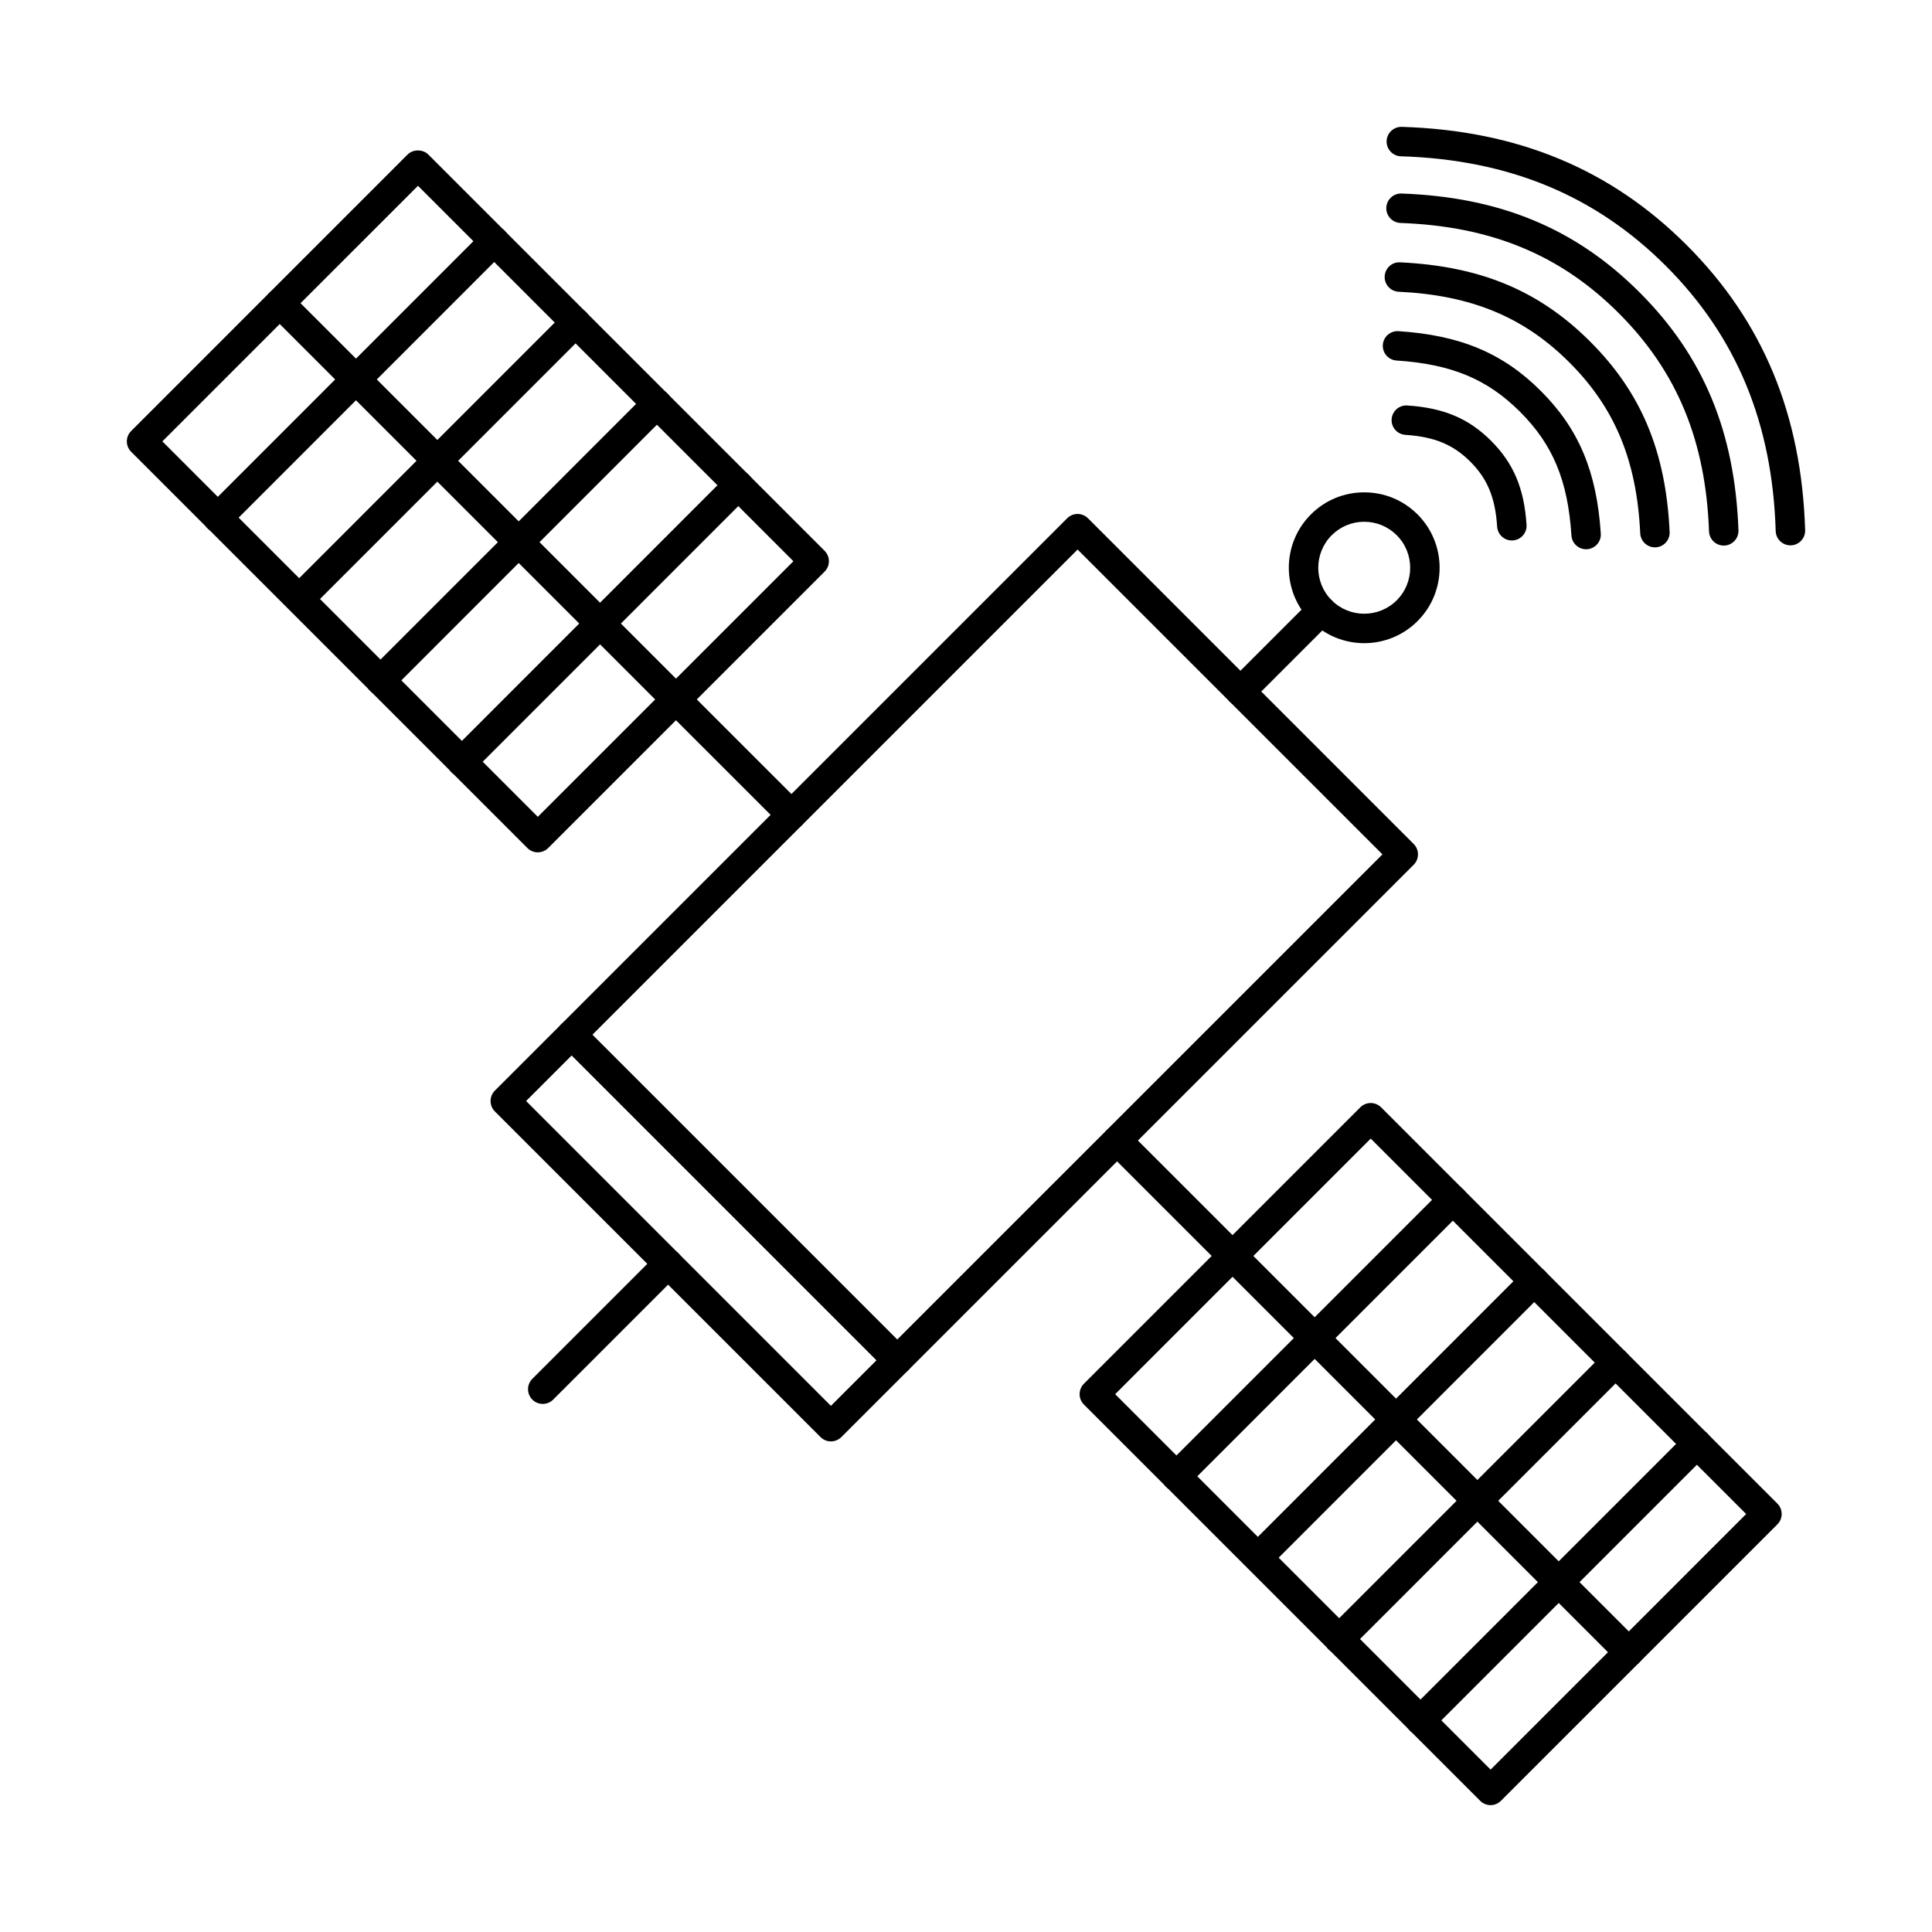 <?xml version="1.0" encoding="UTF-8"?>
<!-- Uploaded to: SVG Repo, www.svgrepo.com, Generator: SVG Repo Mixer Tools -->
<svg fill="#000000" width="800px" height="800px" version="1.1" viewBox="144 144 512 512" xmlns="http://www.w3.org/2000/svg">
 <g fill-rule="evenodd">
  <path d="m544.65 287.23c-2.031 0-3.75-1.586-3.891-3.648-0.496-7.691-2.559-12.688-7.102-17.23-4.551-4.543-9.539-6.606-17.223-7.113-2.152-0.145-3.781-2-3.637-4.144 0.145-2.152 2-3.781 4.144-3.637 9.645 0.629 16.285 3.434 22.23 9.379 5.934 5.941 8.746 12.586 9.379 22.238 0.145 2.144-1.492 4.004-3.637 4.144-0.09 0-0.172 0.012-0.262 0.012z"/>
  <path d="m618.48 288.52c-2.102 0-3.832-1.668-3.902-3.777-0.871-28.578-10.383-51.551-29.078-70.246-18.695-18.695-41.664-28.203-70.254-29.078-2.152-0.07-3.84-1.871-3.777-4.023 0.07-2.113 1.797-3.777 3.902-3.777h0.121c30.664 0.945 55.371 11.195 75.527 31.363 20.168 20.156 30.418 44.863 31.363 75.516 0.074 2.152-1.625 3.961-3.777 4.023h-0.121z"/>
  <path d="m600.8 288.58c-2.082 0-3.809-1.656-3.891-3.758-0.871-24.008-8.473-42.387-23.914-57.82-15.441-15.453-33.832-23.051-57.852-23.914-2.152-0.082-3.84-1.891-3.758-4.043 0.082-2.102 1.809-3.758 3.891-3.758h0.152c26.113 0.945 46.156 9.266 63.082 26.203 16.926 16.914 25.246 36.949 26.203 63.051 0.074 2.152-1.605 3.961-3.758 4.043h-0.152z"/>
  <path d="m582.57 289.05c-2.074 0-3.793-1.625-3.894-3.719-0.914-19.242-6.695-33.211-18.754-45.262-12.059-12.059-26.02-17.84-45.262-18.754-2.152-0.102-3.809-1.93-3.707-4.074 0.102-2.152 1.91-3.84 4.074-3.719 21.336 1.016 36.879 7.496 50.414 21.031 13.535 13.531 20.023 29.078 21.031 50.414 0.105 2.152-1.562 3.981-3.707 4.086h-0.191z"/>
  <path d="m564.34 289.56c-2.043 0-3.758-1.586-3.891-3.648-0.953-14.559-4.898-24.059-13.605-32.766-8.707-8.695-18.188-12.637-32.746-13.605-2.152-0.141-3.777-2-3.637-4.144 0.145-2.152 1.992-3.758 4.144-3.637 16.418 1.078 27.715 5.832 37.754 15.871 10.051 10.047 14.793 21.344 15.867 37.773 0.145 2.152-1.484 4.004-3.637 4.144-0.078 0.012-0.172 0.012-0.254 0.012z"/>
  <path d="m283.42 435.78 80.781 80.789 146.16-146.15-80.789-80.789-146.15 146.15zm80.781 90.207c-0.996 0-1.992-0.387-2.754-1.148l-86.305-86.297c-0.73-0.73-1.137-1.727-1.137-2.762s0.406-2.023 1.137-2.754l151.67-151.68c1.523-1.523 4-1.523 5.516 0l86.309 86.309c1.523 1.523 1.523 3.992 0 5.516l-151.66 151.66c-0.762 0.762-1.758 1.148-2.766 1.148z"/>
  <path d="m187.03 260.97 99.496 99.496 67.734-67.734-99.492-99.496zm99.496 108.91c-0.996 0-2.004-0.387-2.766-1.148l-105-105c-1.523-1.523-1.527-3.992 0-5.516l73.242-73.254c1.465-1.465 4.051-1.461 5.516 0l105.01 105.01c1.523 1.523 1.523 3.992 0 5.516l-73.25 73.242c-0.762 0.762-1.758 1.148-2.754 1.148z"/>
  <path d="m353.74 363.85c-1.004 0-2-0.387-2.762-1.148l-30.59-30.582c-1.523-1.523-1.523-4.004 0-5.516 1.527-1.523 3.992-1.523 5.516 0l30.594 30.59c1.523 1.516 1.523 3.992 0 5.508-0.762 0.762-1.758 1.148-2.754 1.148z"/>
  <path d="m323.15 333.26c-0.996 0-2.004-0.375-2.766-1.137l-105.01-105.01c-1.523-1.523-1.523-3.992 0-5.516 1.523-1.523 4.004-1.523 5.516 0l105.01 105.01c1.523 1.516 1.523 3.992-0.004 5.516-0.762 0.762-1.758 1.137-2.754 1.137z"/>
  <path d="m266.38 349.78c-0.996 0-1.992-0.375-2.754-1.137-1.523-1.523-1.523-3.992 0-5.516 0 0 71.23-71.242 73.23-73.25l0.012-0.012h0.012c0.012-0.02 0.02-0.031 0.02-0.031 1.535-1.492 4.012-1.516 5.527-0.012 1.129 1.137 1.949 2.969-0.051 5.477l0.051 0.051c-0.113 0.102-0.215 0.195-0.324 0.285-0.152 0.172-0.316 0.355-0.5 0.539l-72.457 72.469c-0.762 0.762-1.758 1.137-2.766 1.137z"/>
  <path d="m244.82 328.22c-0.996 0-1.992-0.375-2.754-1.137-1.523-1.523-1.523-3.992 0-5.516 0 0 71.219-71.238 73.23-73.25 0.004 0 0.012-0.012 0.012-0.012l0.012-0.012c0.012-0.012 0.02-0.02 0.02-0.02 1.535-1.492 4.012-1.523 5.527-0.012 1.129 1.137 1.949 2.965-0.051 5.477l0.043 0.051c-0.102 0.102-0.207 0.191-0.316 0.285-0.152 0.172-0.316 0.355-0.496 0.527l-72.461 72.48c-0.762 0.762-1.758 1.137-2.762 1.137z"/>
  <path d="m226.02 305.52-5.516-5.516s71.117-71.137 73.23-73.25l0.012-0.012 0.012-0.012c0.012-0.012 0.02-0.02 0.02-0.02 1.535-1.492 4.012-1.516 5.527-0.012 1.129 1.137 1.949 2.965-0.051 5.477l0.043 0.051c-0.102 0.102-0.203 0.191-0.316 0.285-0.152 0.172-0.316 0.355-0.496 0.527l-72.457 72.48z"/>
  <path d="m201.7 285.1c-0.996 0-1.992-0.375-2.754-1.137-1.523-1.523-1.523-3.992 0-5.516 0.723-0.723 71.109-71.129 73.223-73.242 0.012-0.012 0.012-0.02 0.02-0.02l0.031-0.031c1.523-1.492 4.004-1.523 5.527-0.012 1.129 1.137 1.949 2.965-0.051 5.484l0.039 0.039c-0.102 0.102-0.203 0.191-0.316 0.285-0.152 0.172-0.324 0.355-0.496 0.527l-72.457 72.48c-0.762 0.762-1.758 1.137-2.766 1.137z"/>
  <path d="m439.53 513.47 99.496 99.496 67.723-67.734-99.492-99.496zm99.496 108.91c-1.039 0-2.035-0.418-2.766-1.148l-105.01-105.01c-0.73-0.73-1.141-1.719-1.141-2.754s0.406-2.031 1.137-2.766l73.25-73.25c1.523-1.523 3.992-1.523 5.516 0l105.01 105.01c1.523 1.523 1.523 3.992-0.004 5.516l-73.25 73.254c-0.73 0.73-1.727 1.148-2.75 1.148z"/>
  <path d="m470.64 480.75c-1.008 0-2.004-0.387-2.766-1.148l-30.59-30.59c-1.523-1.523-1.523-3.992 0-5.516 1.527-1.523 3.992-1.523 5.516 0l30.594 30.59c1.523 1.523 1.523 3.992 0 5.516-0.762 0.762-1.758 1.148-2.754 1.148z"/>
  <path d="m575.64 585.76c-0.996 0-1.992-0.387-2.754-1.148l-105.01-105.01c-1.523-1.523-1.523-3.992 0-5.516 1.527-1.523 3.992-1.523 5.516 0l105.01 105.01c1.523 1.523 1.523 3.992 0 5.516-0.762 0.762-1.758 1.148-2.762 1.148z"/>
  <path d="m520.44 603.84c-0.996 0-1.992-0.387-2.754-1.148-1.523-1.523-1.523-3.992-0.012-5.516 0.723-0.711 71.117-71.117 73.23-73.242 0 0 0.012-0.012 0.02-0.012 0-0.012 0-0.012 0.012-0.02 0.012-0.012 0.012-0.012 0.02-0.012 1.523-1.492 4-1.523 5.516-0.012 1.141 1.137 1.961 2.965-0.051 5.477l0.051 0.051c-0.102 0.102-0.215 0.191-0.316 0.273-0.148 0.184-0.324 0.355-0.508 0.539l-72.445 72.469c-0.762 0.762-1.77 1.148-2.766 1.148z"/>
  <path d="m498.88 582.29c-0.996 0-2.004-0.387-2.766-1.148-1.523-1.523-1.523-3.992 0-5.516l72.461-72.469c0.172-0.172 0.344-0.336 0.504-0.477 0.094-0.113 0.184-0.215 0.273-0.305l0.043 0.039c0.02-0.012 0.027-0.02 0.039-0.031l-0.039-0.051 0.039 0.051c2.519-2.012 4.348-1.18 5.477-0.051 1.516 1.516 1.492 3.992 0 5.516 0 0.012-0.012 0.012-0.023 0.031-0.008 0-0.012 0-0.012 0.012-0.008 0-0.012 0-0.012 0.012-2.082 2.074-73.23 73.242-73.23 73.242-0.762 0.762-1.77 1.148-2.762 1.148z"/>
  <path d="m480.08 559.58-5.516-5.516s71.238-71.238 73.238-73.25l0.043-0.043c1.523-1.484 4.004-1.516 5.516 0 1.141 1.129 1.961 2.965-0.039 5.477l0.043 0.039c-0.102 0.102-0.215 0.203-0.316 0.285-0.16 0.184-0.324 0.355-0.508 0.539l-72.457 72.469z"/>
  <path d="m455.76 539.16c-0.996 0-2-0.387-2.762-1.148-1.523-1.523-1.523-3.992 0-5.516 0.004 0 71.23-71.238 73.242-73.25h0.008v-0.012c0.023-0.02 0.031-0.031 0.031-0.031 1.523-1.484 4.004-1.516 5.516 0 1.137 1.129 1.961 2.965-0.039 5.477l0.043 0.039c-0.102 0.102-0.215 0.203-0.316 0.285-0.152 0.172-0.324 0.355-0.508 0.539l-72.457 72.469c-0.762 0.762-1.758 1.148-2.754 1.148z"/>
  <path d="m381.79 508.4c-0.996 0-1.992-0.375-2.754-1.137l-86.309-86.309c-1.523-1.523-1.523-3.992 0-5.516 1.523-1.523 3.992-1.523 5.516 0l86.309 86.309c1.523 1.523 1.523 3.992 0 5.516-0.762 0.762-1.758 1.137-2.762 1.137z"/>
  <path d="m287.83 516.05c-0.996 0-1.992-0.375-2.754-1.137-1.523-1.523-1.523-4.004 0-5.516l33.223-33.223c1.512-1.523 3.992-1.523 5.516 0 1.523 1.523 1.523 3.992 0 5.516l-33.223 33.223c-0.762 0.762-1.758 1.137-2.766 1.137z"/>
  <path d="m472.72 331.17c-0.996 0-1.992-0.375-2.754-1.137-1.523-1.523-1.523-3.992 0-5.516l21.438-21.438c1.512-1.523 3.992-1.523 5.504 0 1.523 1.523 1.523 3.992 0 5.516l-21.426 21.438c-0.762 0.762-1.758 1.137-2.766 1.137z"/>
  <path d="m505.54 282.27c-3.262 0-6.32 1.27-8.629 3.578-4.742 4.754-4.746 12.488 0 17.23 4.754 4.754 12.488 4.754 17.242 0 4.746-4.746 4.746-12.477 0-17.23-2.309-2.305-5.367-3.574-8.617-3.574zm0 32.176c-5.121 0-10.242-1.949-14.145-5.852-7.793-7.793-7.793-20.473 0-28.266 3.777-3.781 8.797-5.852 14.141-5.852 5.336 0 10.352 2.074 14.133 5.852 7.793 7.793 7.793 20.473 0 28.266-3.902 3.902-9.023 5.852-14.129 5.852z"/>
 </g>
</svg>